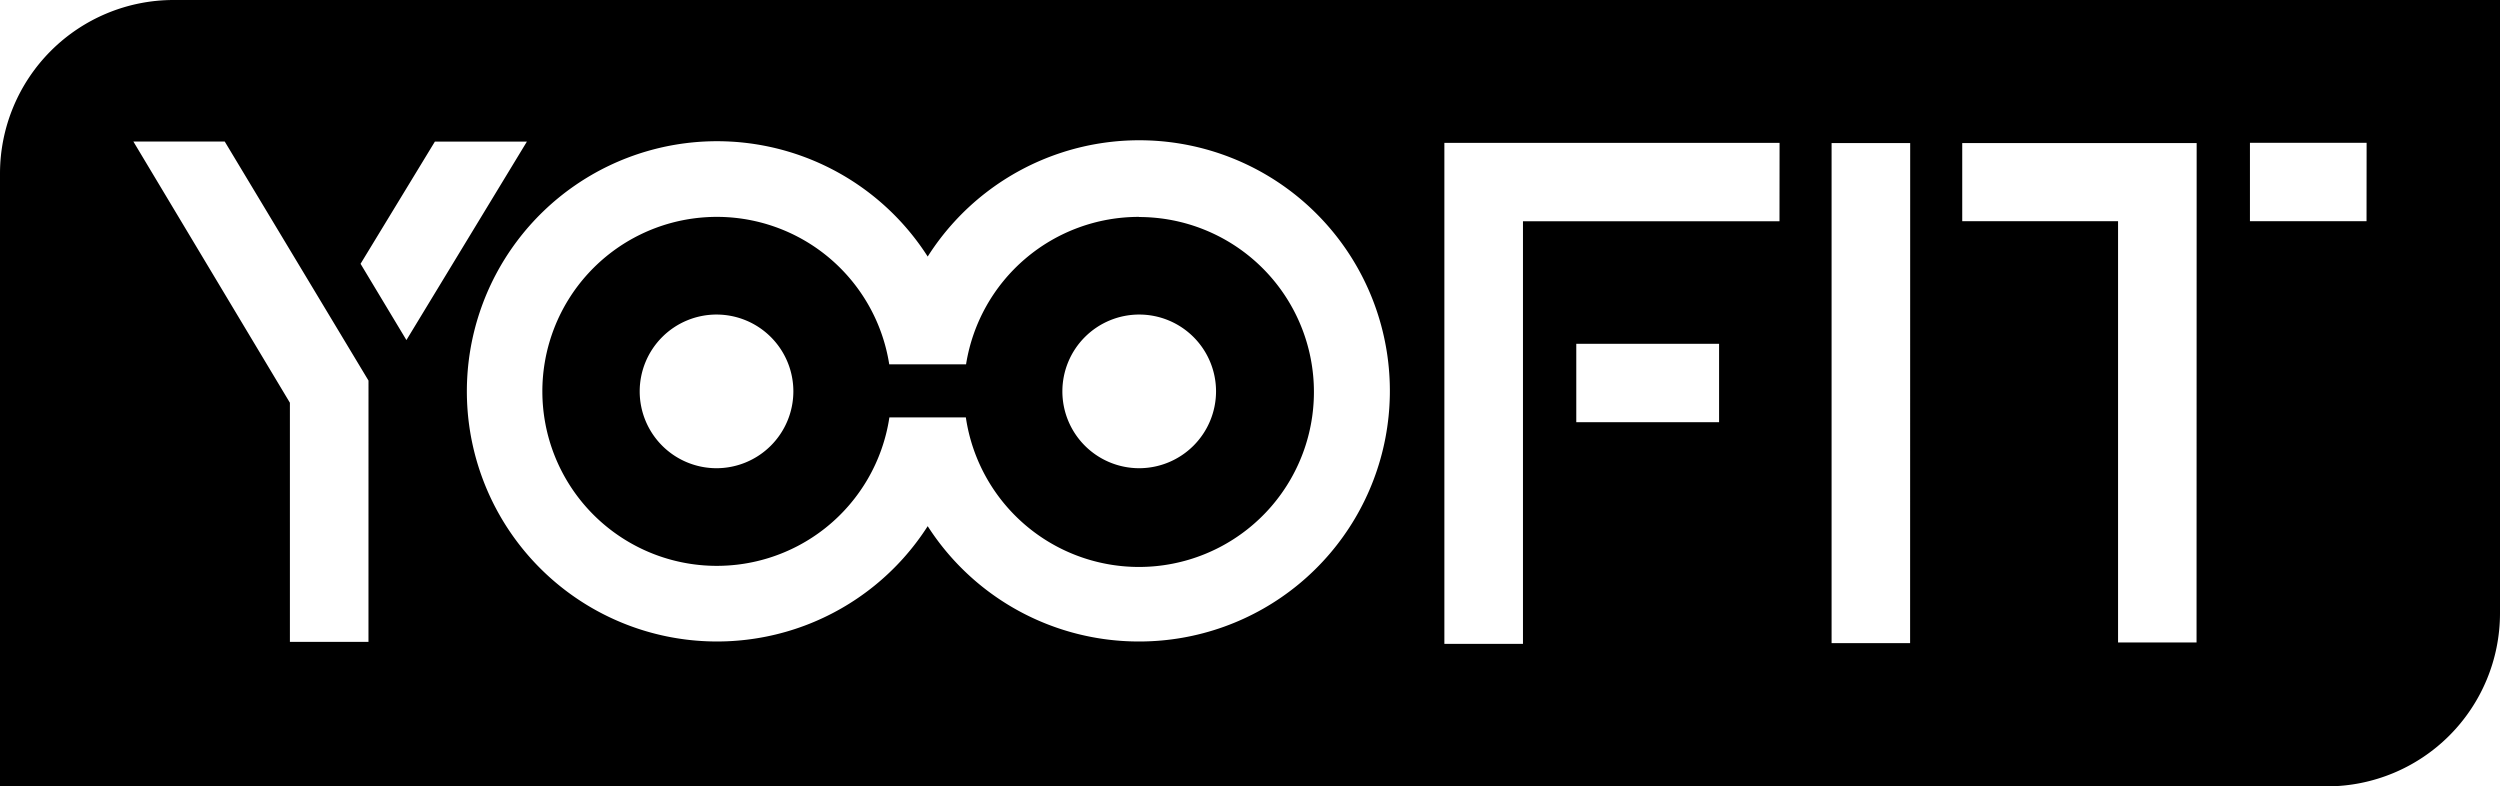 <?xml version="1.0" encoding="UTF-8"?>
<svg xmlns="http://www.w3.org/2000/svg" width="94.818" height="29.826" viewBox="0 0 94.818 29.826">
  <g transform="translate(0 0)">
    <path d="M159.43,338.309a6.633,6.633,0,0,0-6.558,5.591h-2.914a6.618,6.618,0,1,0,.006,2.014h2.9a6.636,6.636,0,1,0,6.564-7.6Zm-16.03,9.532a2.914,2.914,0,1,1,2.922-2.914A2.918,2.918,0,0,1,143.4,347.841Zm16.03,0a2.914,2.914,0,1,1,2.923-2.914A2.918,2.918,0,0,1,159.43,347.841Z" transform="translate(-116.232 -330.083)"></path>
    <path d="M20.568,288.975A6.586,6.586,0,0,0,14,295.556V318.8h88.25a6.57,6.57,0,0,0,6.568-6.562V288.975Zm7.407,24.343h-2.98V304.25l-5.936-9.906h3.465l5.452,9.065Zm-.3-14.338,2.819-4.635h3.49l-4.57,7.528ZM57.2,313.305a9.512,9.512,0,0,1-8.015-4.374,9.487,9.487,0,1,1,0-10.226,9.505,9.505,0,1,1,8.015,14.6ZM79.2,304.987H73.784v-2.972H79.2Zm2.291-7.62H71.762v16.027H68.781v-19H81.494Zm4.954,16H83.467V294.4h2.981Zm10.864-.026H94.332V297.365h-5.91V294.4l8.891,0Zm6.447-15.977H99.334v-2.972h4.425Z" transform="translate(-14 -288.975)"></path>
  </g>
</svg>
